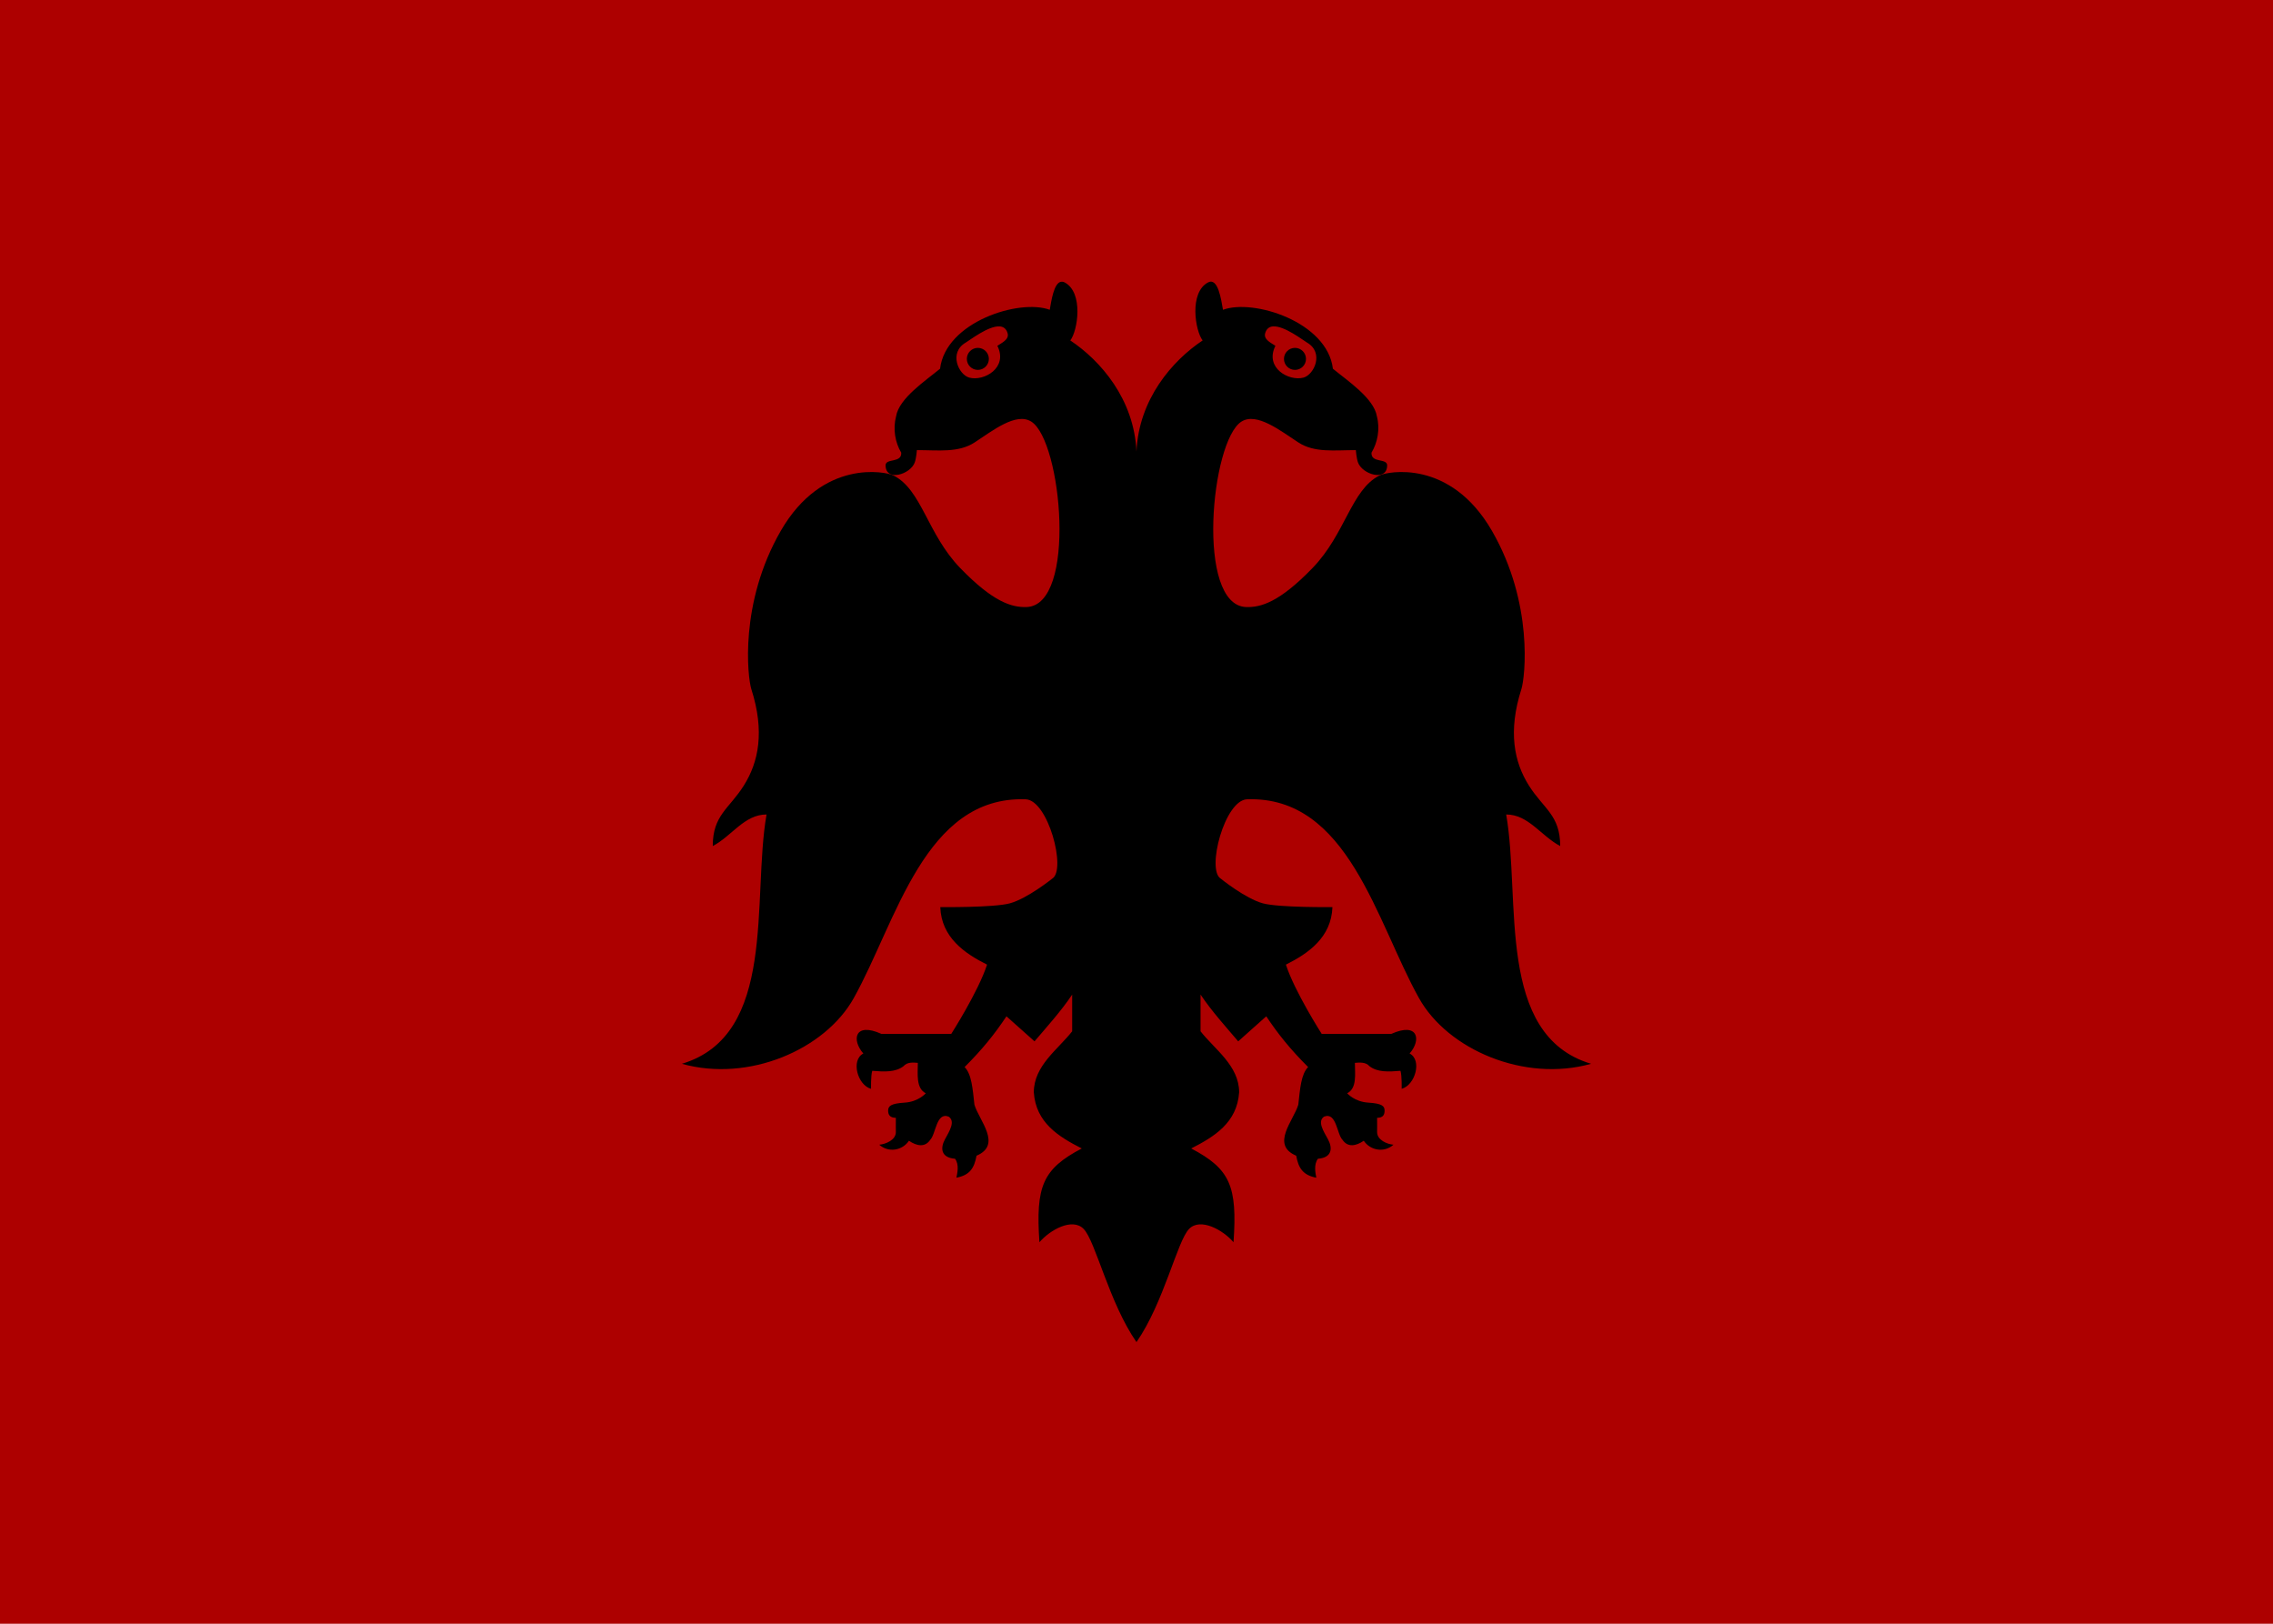 <?xml version="1.0" encoding="UTF-8" standalone="no"?>
<!-- Created with Inkscape (http://www.inkscape.org/) -->

<svg
   xmlns:dc="http://purl.org/dc/elements/1.1/"
   xmlns:cc="http://creativecommons.org/ns#"
   xmlns:rdf="http://www.w3.org/1999/02/22-rdf-syntax-ns#"
   xmlns:svg="http://www.w3.org/2000/svg"
   xmlns="http://www.w3.org/2000/svg"
   xmlns:sodipodi="http://sodipodi.sourceforge.net/DTD/sodipodi-0.dtd"
   xmlns:inkscape="http://www.inkscape.org/namespaces/inkscape"
   version="1.0"
   width="700"
   height="500"
   id="svg2"
   sodipodi:version="0.32"
   inkscape:version="0.48.4 r9939"
   sodipodi:docname="Flag_of_Albania_(1926-1928).svg"
   inkscape:output_extension="org.inkscape.output.svg.inkscape"
   sodipodi:modified="true">
  <sodipodi:namedview
     inkscape:window-height="988"
     inkscape:window-width="1680"
     inkscape:pageshadow="2"
     inkscape:pageopacity="0.0"
     guidetolerance="10.0"
     gridtolerance="10.0"
     objecttolerance="10.0"
     borderopacity="1.0"
     bordercolor="#666666"
     pagecolor="#ffffff"
     id="base"
     inkscape:zoom="0.70710678"
     inkscape:cx="573.30226"
     inkscape:cy="416.2692"
     inkscape:window-x="-8"
     inkscape:window-y="-8"
     inkscape:current-layer="svg2"
     showgrid="false"
     inkscape:window-maximized="1">
    <inkscape:grid
       type="xygrid"
       id="grid2829" />
  </sodipodi:namedview>
  <defs
     id="defs12" />
  <desc
     id="desc4">flag of Albania</desc>
  <rect
     width="700"
     height="500"
     x="-731.445"
     y="-345.405"
     style="fill:none"
     id="rect6" />
  <rect
     style="fill:#ad0000;fill-opacity:1;stroke:none"
     id="rect2398"
     width="700"
     height="500"
     x="0"
     y="0" />
  <path
     id="path3784"
     style="fill:#000000;fill-opacity:1;stroke:none"
     d="m 395.414,110.512 c 0,1.873 1.519,3.392 3.392,3.392 1.873,0 3.392,-1.519 3.392,-3.392 0,-1.873 -1.519,-3.392 -3.392,-3.392 -1.873,0 -3.392,1.519 -3.392,3.392 z m -90.88,0 c 0,1.873 -1.519,3.392 -3.392,3.392 -1.873,0 -3.392,-1.519 -3.392,-3.392 0,-1.873 1.519,-3.392 3.392,-3.392 1.873,0 3.392,1.519 3.392,3.392 z M 326.811,86.754 c -2.271,0.287 -3.042,5.967 -3.529,8.642 -9.367,-3.472 -32.047,3.718 -33.776,18.148 -4.412,3.637 -12.616,9.08 -13.539,14.619 -1.046,4.007 -0.264,8.154 1.584,11.235 0.183,3.284 -4.825,1.628 -4.825,3.889 0,5.153 7.703,2.823 9.002,-0.936 0.456,-1.321 0.648,-3.745 0.648,-3.745 6.638,0 12.79,0.881 17.788,-2.377 5.458,-3.557 12.719,-9.363 17.428,-6.409 9.447,5.926 14.123,56.588 -1.44,57.109 -4.545,0.152 -10.291,-1.52 -20.453,-12.027 -10.162,-10.506 -11.819,-24.13 -20.597,-28.519 -2.261,-1.13 -21.77,-5.224 -34.64,17.068 -12.87,22.292 -10.214,45.193 -9.074,48.755 4.184,13.077 2.224,22.473 -2.305,29.671 -4.529,7.198 -9.578,9.101 -9.578,18.652 5.96,-3.159 9.708,-9.722 16.564,-9.722 -4.562,26.202 3.393,67.931 -26.07,76.77 20.534,5.77 44.073,-4.359 52.932,-20.237 13.159,-23.585 21.805,-62.278 52.932,-61.214 6.928,0.237 12.608,21.736 8.21,24.414 0,0 -7.682,6.18 -13.107,7.634 -5.004,1.341 -21.389,1.152 -21.389,1.152 0.335,9.336 7.506,14.267 14.403,17.716 -2.672,8.258 -11.018,21.317 -11.018,21.317 l -21.533,0 c -8.249,-3.708 -9.23,1.838 -5.545,6.049 -3.922,2.016 -1.791,9.758 2.377,10.874 0,0 -0.108,-3.985 0.36,-5.545 3.592,0.3 7.145,0.508 9.65,-1.44 1.102,-1.296 2.982,-1.137 4.393,-1.008 0,3.356 -0.632,7.822 2.449,9.362 0,0 -2.225,2.615 -6.481,2.881 -4.256,0.266 -5.113,1.05 -5.113,2.449 0,1.135 0.414,2.232 2.377,2.232 -0.035,1.491 0,4.393 0,4.393 0,2.441 -3.141,3.725 -5.113,3.889 2.884,2.569 7.156,1.761 9.146,-1.224 2.378,1.639 4.947,2.122 6.553,-0.288 1.752,-1.749 1.848,-8.666 5.689,-7.13 2.108,1.481 0.272,4.387 -1.152,6.986 -1.424,2.598 -1.353,5.635 3.097,5.977 1.37,1.785 0.669,4.532 0.432,5.833 4.108,-0.764 5.5,-2.958 6.193,-6.77 7.944,-3.363 0.822,-10.799 -0.648,-15.7 -0.542,-4.879 -0.847,-9.417 -3.025,-11.595 5.508,-5.508 9.199,-10.089 12.891,-15.628 l 8.642,7.706 c 3.572,-4.215 8.184,-9.288 11.595,-14.403 l 0,11.307 c -4.322,5.545 -11.811,10.566 -11.811,18.796 0.628,9.323 7.588,13.635 14.763,17.284 -12.017,6.313 -14.232,11.614 -13.035,28.879 3.189,-3.759 10.124,-7.675 13.611,-4.105 3.669,3.756 7.826,22.682 16.276,34.856 8.45,-12.174 12.534,-31.099 16.204,-34.856 3.487,-3.57 10.494,0.346 13.683,4.105 1.197,-17.265 -1.018,-22.566 -13.035,-28.879 7.175,-3.649 14.135,-7.961 14.763,-17.284 0,-8.23 -7.561,-13.252 -11.883,-18.796 l 0,-11.307 c 3.411,5.116 8.022,10.188 11.595,14.403 l 8.642,-7.706 c 3.692,5.539 7.383,10.12 12.891,15.628 -2.178,2.178 -2.483,6.715 -3.025,11.595 -1.47,4.901 -8.592,12.337 -0.648,15.7 0.693,3.812 2.086,6.005 6.193,6.77 -0.237,-1.301 -0.866,-4.048 0.504,-5.833 4.45,-0.342 4.521,-3.379 3.097,-5.977 -1.424,-2.598 -3.332,-5.505 -1.224,-6.986 3.842,-1.537 3.938,5.381 5.689,7.13 1.607,2.41 4.175,1.927 6.553,0.288 1.99,2.985 6.262,3.794 9.146,1.224 -1.972,-0.164 -5.041,-1.448 -5.041,-3.889 0,0 0.035,-2.902 0,-4.393 1.963,0 2.305,-1.098 2.305,-2.232 0,-1.398 -0.785,-2.183 -5.041,-2.449 -4.256,-0.266 -6.481,-2.881 -6.481,-2.881 3.081,-1.54 2.377,-6.006 2.377,-9.362 1.411,-0.128 3.363,-0.288 4.465,1.008 2.506,1.949 5.986,1.741 9.578,1.44 0.468,1.56 0.36,5.545 0.36,5.545 4.168,-1.117 6.37,-8.859 2.449,-10.874 3.685,-4.212 2.632,-9.757 -5.617,-6.049 l -21.461,0 c 0,0 -8.346,-13.059 -11.018,-21.317 6.898,-3.449 13.996,-8.38 14.331,-17.716 0,0 -16.384,0.189 -21.389,-1.152 -5.425,-1.454 -13.035,-7.634 -13.035,-7.634 -4.398,-2.677 1.21,-24.177 8.138,-24.414 31.127,-1.064 39.773,37.629 52.932,61.214 8.859,15.877 32.471,26.006 53.004,20.237 -29.463,-8.839 -21.58,-50.568 -26.142,-76.77 6.856,0 10.676,6.564 16.636,9.722 0,-9.551 -5.121,-11.455 -9.65,-18.652 -4.529,-7.198 -6.489,-16.594 -2.305,-29.671 1.14,-3.563 3.796,-26.464 -9.074,-48.755 -12.87,-22.292 -32.307,-18.198 -34.568,-17.068 -8.778,4.389 -10.507,18.012 -20.669,28.519 -10.162,10.506 -15.908,12.179 -20.453,12.027 -15.564,-0.521 -10.887,-51.183 -1.44,-57.109 4.709,-2.954 12.042,2.853 17.5,6.409 4.998,3.257 11.078,2.377 17.716,2.377 0,0 0.192,2.424 0.648,3.745 1.299,3.759 9.002,6.089 9.002,0.936 0,-2.261 -5.008,-0.604 -4.825,-3.889 1.848,-3.08 2.702,-7.227 1.656,-11.235 -0.923,-5.539 -9.127,-10.982 -13.539,-14.619 -1.728,-14.43 -24.481,-21.62 -33.848,-18.148 -0.556,-3.057 -1.5,-10.071 -4.609,-8.426 -5.884,3.113 -3.944,14.953 -1.656,17.86 -9.326,6.218 -19.657,18.07 -20.381,34.208 -0.723,-16.138 -11.054,-27.99 -20.381,-34.208 2.287,-2.907 4.155,-14.747 -1.728,-17.86 -0.389,-0.206 -0.756,-0.257 -1.08,-0.216 z m -18.94,13.755 c 1.156,0.08 2.06,0.71 2.449,2.16 0.519,1.937 -2.039,3.019 -3.169,3.817 3.396,6.792 -4.144,11 -8.642,9.794 -3.298,-0.884 -6.436,-7.71 -1.08,-10.802 1.198,-0.692 6.974,-5.208 10.442,-4.969 z m 84.187,0 c 3.468,-0.239 9.244,4.277 10.442,4.969 5.355,3.092 2.218,9.919 -1.08,10.802 -4.498,1.205 -12.038,-3.002 -8.642,-9.794 -1.13,-0.798 -3.688,-1.88 -3.169,-3.817 0.389,-1.451 1.292,-2.081 2.449,-2.16 z"
     inkscape:connector-curvature="0" />
</svg>
